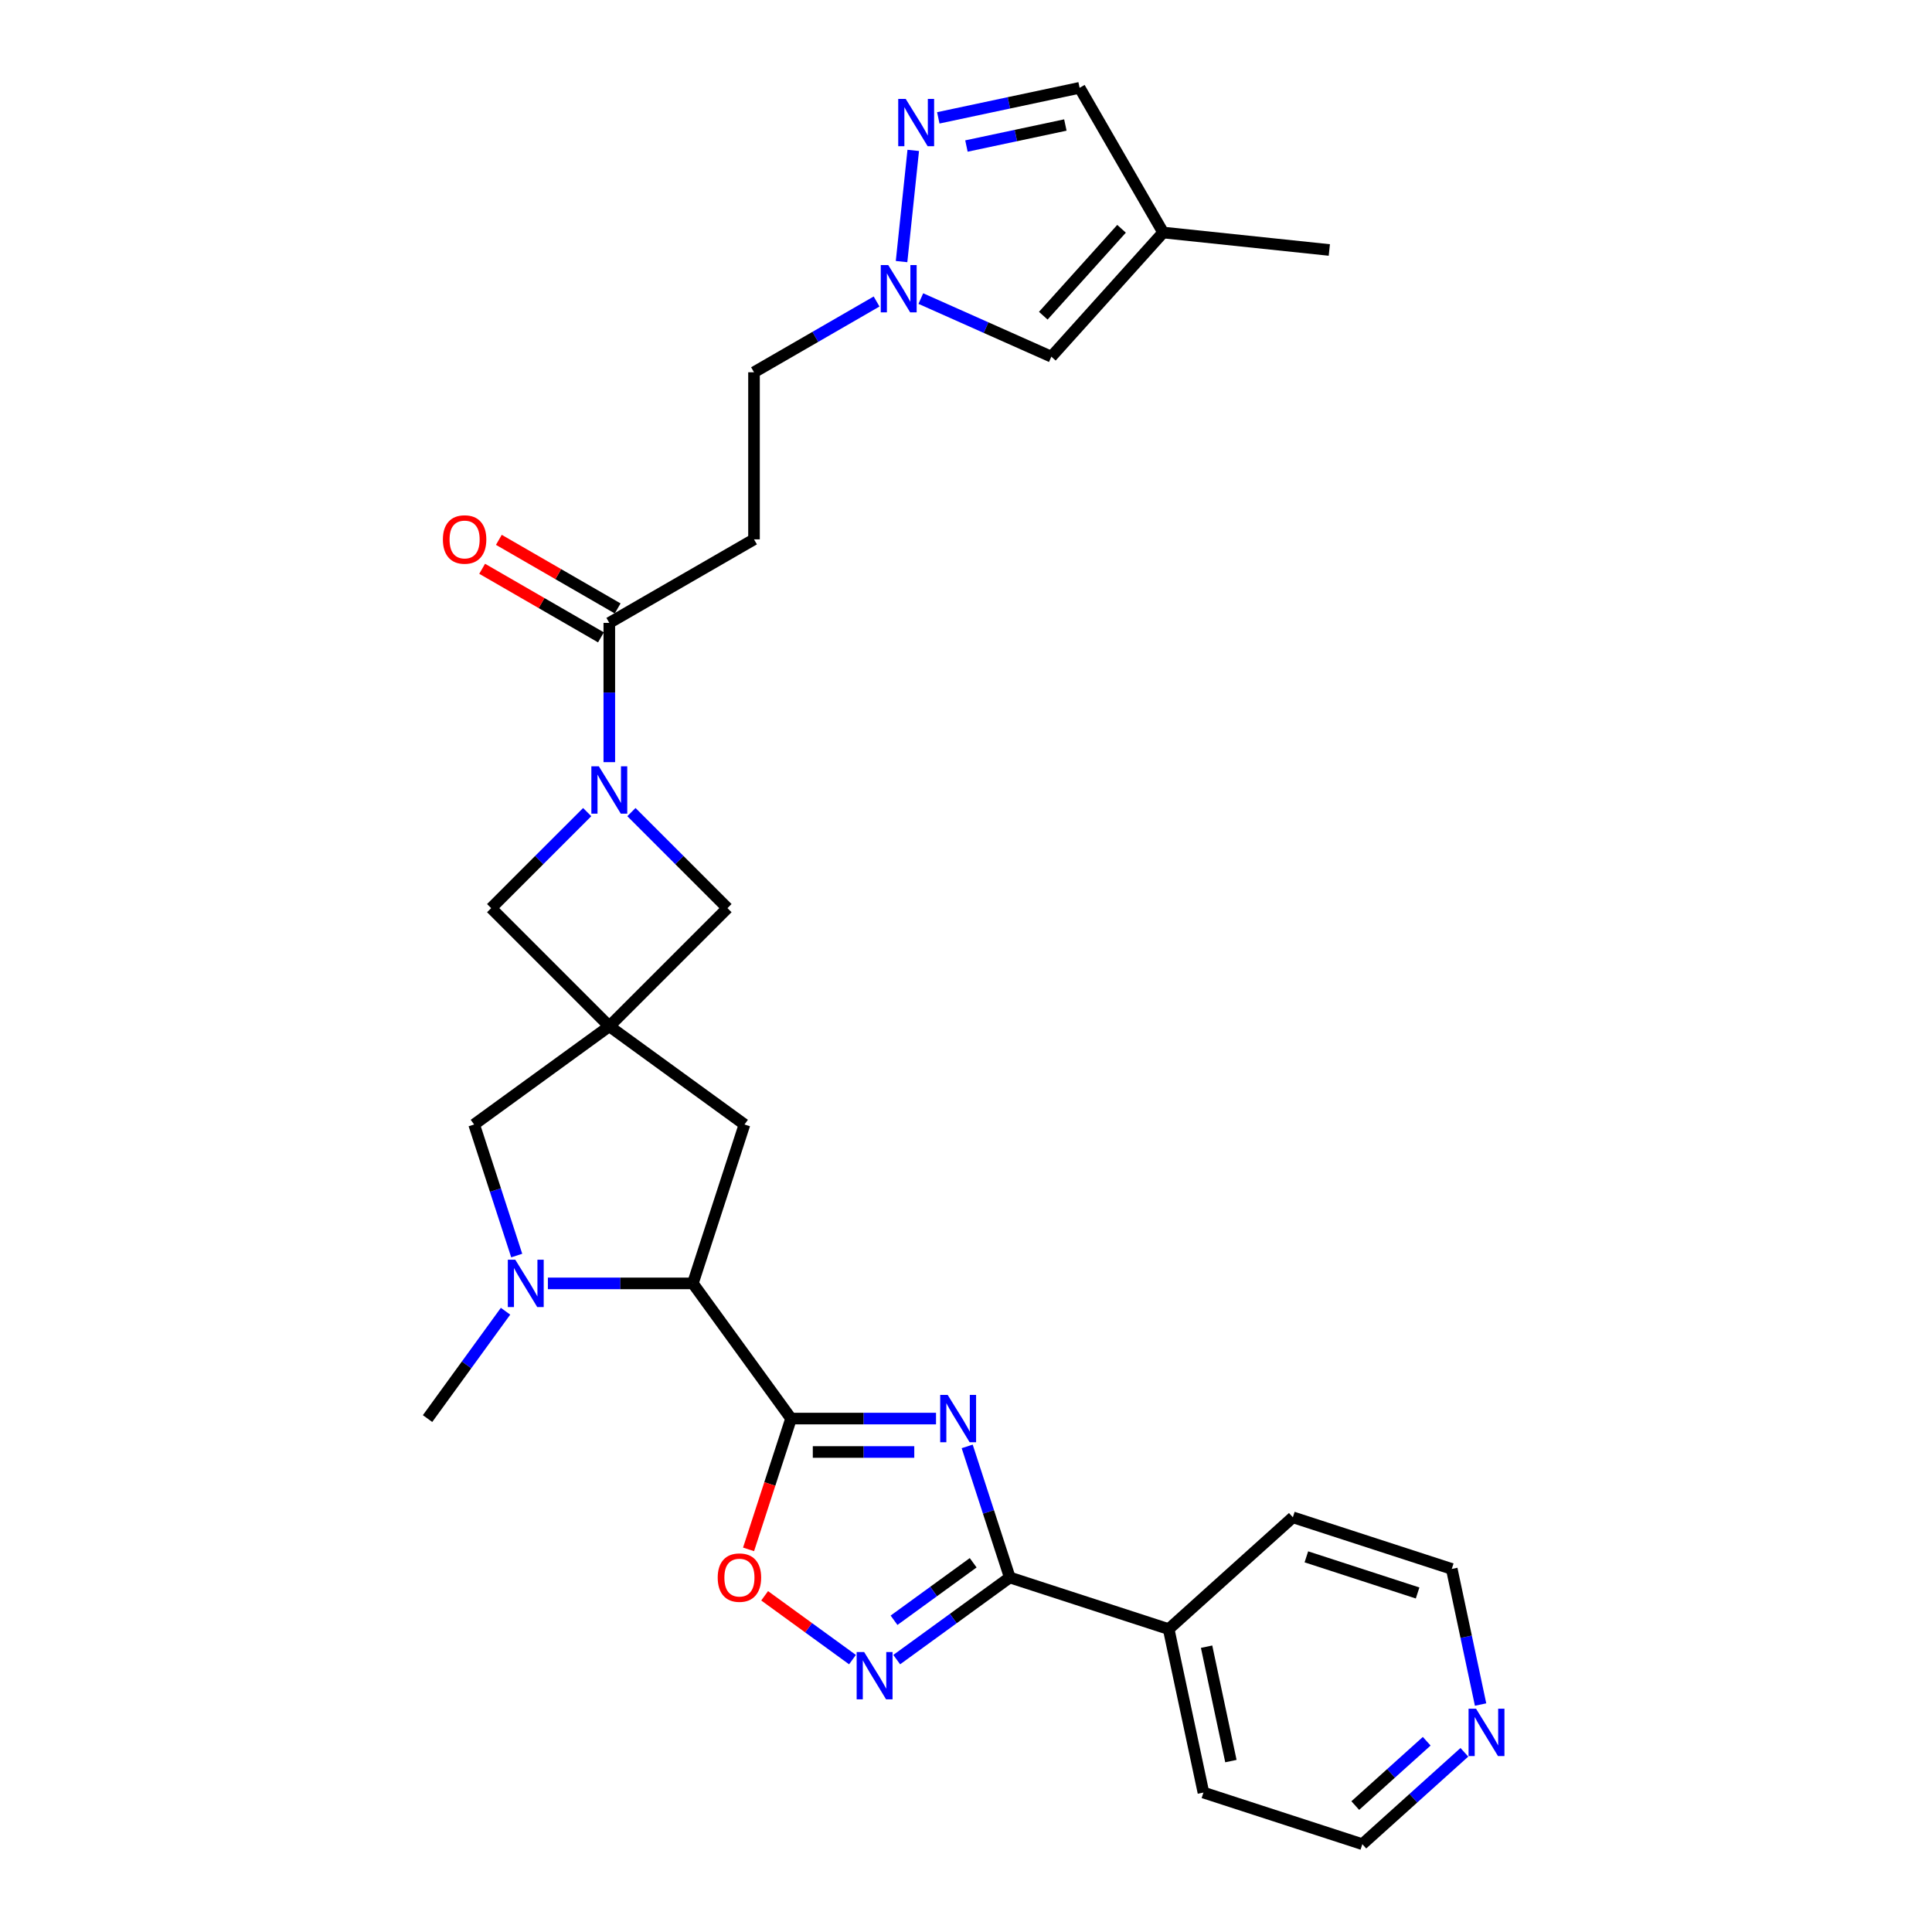 <?xml version='1.0' encoding='iso-8859-1'?>
<svg version='1.1' baseProfile='full'
              xmlns='http://www.w3.org/2000/svg'
                      xmlns:rdkit='http://www.rdkit.org/xml'
                      xmlns:xlink='http://www.w3.org/1999/xlink'
                  xml:space='preserve'
width='1000px' height='1000px' viewBox='0 0 1000 1000'>
<!-- END OF HEADER -->
<rect style='opacity:1.0;fill:#FFFFFF;stroke:none' width='1000' height='1000' x='0' y='0'> </rect>
<path class='bond-0' d='M 484.484,734.252 L 446.968,734.252' style='fill:none;fill-rule:evenodd;stroke:#0000FF;stroke-width:6px;stroke-linecap:butt;stroke-linejoin:miter;stroke-opacity:1' />
<path class='bond-0' d='M 446.968,734.252 L 409.451,734.252' style='fill:none;fill-rule:evenodd;stroke:#000000;stroke-width:6px;stroke-linecap:butt;stroke-linejoin:miter;stroke-opacity:1' />
<path class='bond-0' d='M 473.229,751.548 L 446.968,751.548' style='fill:none;fill-rule:evenodd;stroke:#0000FF;stroke-width:6px;stroke-linecap:butt;stroke-linejoin:miter;stroke-opacity:1' />
<path class='bond-0' d='M 446.968,751.548 L 420.706,751.548' style='fill:none;fill-rule:evenodd;stroke:#000000;stroke-width:6px;stroke-linecap:butt;stroke-linejoin:miter;stroke-opacity:1' />
<path class='bond-1' d='M 500.616,748.66 L 511.638,782.581' style='fill:none;fill-rule:evenodd;stroke:#0000FF;stroke-width:6px;stroke-linecap:butt;stroke-linejoin:miter;stroke-opacity:1' />
<path class='bond-1' d='M 511.638,782.581 L 522.659,816.502' style='fill:none;fill-rule:evenodd;stroke:#000000;stroke-width:6px;stroke-linecap:butt;stroke-linejoin:miter;stroke-opacity:1' />
<path class='bond-6' d='M 409.451,734.252 L 358.618,664.285' style='fill:none;fill-rule:evenodd;stroke:#000000;stroke-width:6px;stroke-linecap:butt;stroke-linejoin:miter;stroke-opacity:1' />
<path class='bond-7' d='M 409.451,734.252 L 398.452,768.104' style='fill:none;fill-rule:evenodd;stroke:#000000;stroke-width:6px;stroke-linecap:butt;stroke-linejoin:miter;stroke-opacity:1' />
<path class='bond-7' d='M 398.452,768.104 L 387.453,801.956' style='fill:none;fill-rule:evenodd;stroke:#FF0000;stroke-width:6px;stroke-linecap:butt;stroke-linejoin:miter;stroke-opacity:1' />
<path class='bond-4' d='M 522.659,816.502 L 493.401,837.76' style='fill:none;fill-rule:evenodd;stroke:#000000;stroke-width:6px;stroke-linecap:butt;stroke-linejoin:miter;stroke-opacity:1' />
<path class='bond-4' d='M 493.401,837.76 L 464.143,859.017' style='fill:none;fill-rule:evenodd;stroke:#0000FF;stroke-width:6px;stroke-linecap:butt;stroke-linejoin:miter;stroke-opacity:1' />
<path class='bond-4' d='M 503.715,808.886 L 483.235,823.766' style='fill:none;fill-rule:evenodd;stroke:#000000;stroke-width:6px;stroke-linecap:butt;stroke-linejoin:miter;stroke-opacity:1' />
<path class='bond-4' d='M 483.235,823.766 L 462.754,838.646' style='fill:none;fill-rule:evenodd;stroke:#0000FF;stroke-width:6px;stroke-linecap:butt;stroke-linejoin:miter;stroke-opacity:1' />
<path class='bond-19' d='M 522.659,816.502 L 604.91,843.227' style='fill:none;fill-rule:evenodd;stroke:#000000;stroke-width:6px;stroke-linecap:butt;stroke-linejoin:miter;stroke-opacity:1' />
<path class='bond-2' d='M 315.376,531.201 L 385.342,582.035' style='fill:none;fill-rule:evenodd;stroke:#000000;stroke-width:6px;stroke-linecap:butt;stroke-linejoin:miter;stroke-opacity:1' />
<path class='bond-12' d='M 315.376,531.201 L 376.529,470.048' style='fill:none;fill-rule:evenodd;stroke:#000000;stroke-width:6px;stroke-linecap:butt;stroke-linejoin:miter;stroke-opacity:1' />
<path class='bond-13' d='M 315.376,531.201 L 254.223,470.048' style='fill:none;fill-rule:evenodd;stroke:#000000;stroke-width:6px;stroke-linecap:butt;stroke-linejoin:miter;stroke-opacity:1' />
<path class='bond-31' d='M 315.376,531.201 L 245.409,582.035' style='fill:none;fill-rule:evenodd;stroke:#000000;stroke-width:6px;stroke-linecap:butt;stroke-linejoin:miter;stroke-opacity:1' />
<path class='bond-3' d='M 303.926,420.346 L 279.074,445.197' style='fill:none;fill-rule:evenodd;stroke:#0000FF;stroke-width:6px;stroke-linecap:butt;stroke-linejoin:miter;stroke-opacity:1' />
<path class='bond-3' d='M 279.074,445.197 L 254.223,470.048' style='fill:none;fill-rule:evenodd;stroke:#000000;stroke-width:6px;stroke-linecap:butt;stroke-linejoin:miter;stroke-opacity:1' />
<path class='bond-8' d='M 315.376,394.487 L 315.376,358.449' style='fill:none;fill-rule:evenodd;stroke:#0000FF;stroke-width:6px;stroke-linecap:butt;stroke-linejoin:miter;stroke-opacity:1' />
<path class='bond-8' d='M 315.376,358.449 L 315.376,322.412' style='fill:none;fill-rule:evenodd;stroke:#000000;stroke-width:6px;stroke-linecap:butt;stroke-linejoin:miter;stroke-opacity:1' />
<path class='bond-32' d='M 326.826,420.346 L 351.678,445.197' style='fill:none;fill-rule:evenodd;stroke:#0000FF;stroke-width:6px;stroke-linecap:butt;stroke-linejoin:miter;stroke-opacity:1' />
<path class='bond-32' d='M 351.678,445.197 L 376.529,470.048' style='fill:none;fill-rule:evenodd;stroke:#000000;stroke-width:6px;stroke-linecap:butt;stroke-linejoin:miter;stroke-opacity:1' />
<path class='bond-29' d='M 441.243,859.017 L 418.51,842.501' style='fill:none;fill-rule:evenodd;stroke:#0000FF;stroke-width:6px;stroke-linecap:butt;stroke-linejoin:miter;stroke-opacity:1' />
<path class='bond-29' d='M 418.51,842.501 L 395.777,825.984' style='fill:none;fill-rule:evenodd;stroke:#FF0000;stroke-width:6px;stroke-linecap:butt;stroke-linejoin:miter;stroke-opacity:1' />
<path class='bond-5' d='M 283.585,664.285 L 321.101,664.285' style='fill:none;fill-rule:evenodd;stroke:#0000FF;stroke-width:6px;stroke-linecap:butt;stroke-linejoin:miter;stroke-opacity:1' />
<path class='bond-5' d='M 321.101,664.285 L 358.618,664.285' style='fill:none;fill-rule:evenodd;stroke:#000000;stroke-width:6px;stroke-linecap:butt;stroke-linejoin:miter;stroke-opacity:1' />
<path class='bond-11' d='M 267.453,649.877 L 256.431,615.956' style='fill:none;fill-rule:evenodd;stroke:#0000FF;stroke-width:6px;stroke-linecap:butt;stroke-linejoin:miter;stroke-opacity:1' />
<path class='bond-11' d='M 256.431,615.956 L 245.409,582.035' style='fill:none;fill-rule:evenodd;stroke:#000000;stroke-width:6px;stroke-linecap:butt;stroke-linejoin:miter;stroke-opacity:1' />
<path class='bond-23' d='M 261.666,678.693 L 241.483,706.473' style='fill:none;fill-rule:evenodd;stroke:#0000FF;stroke-width:6px;stroke-linecap:butt;stroke-linejoin:miter;stroke-opacity:1' />
<path class='bond-23' d='M 241.483,706.473 L 221.301,734.252' style='fill:none;fill-rule:evenodd;stroke:#000000;stroke-width:6px;stroke-linecap:butt;stroke-linejoin:miter;stroke-opacity:1' />
<path class='bond-17' d='M 358.618,664.285 L 385.342,582.035' style='fill:none;fill-rule:evenodd;stroke:#000000;stroke-width:6px;stroke-linecap:butt;stroke-linejoin:miter;stroke-opacity:1' />
<path class='bond-14' d='M 315.376,322.412 L 390.273,279.17' style='fill:none;fill-rule:evenodd;stroke:#000000;stroke-width:6px;stroke-linecap:butt;stroke-linejoin:miter;stroke-opacity:1' />
<path class='bond-20' d='M 319.7,314.922 L 288.954,297.171' style='fill:none;fill-rule:evenodd;stroke:#000000;stroke-width:6px;stroke-linecap:butt;stroke-linejoin:miter;stroke-opacity:1' />
<path class='bond-20' d='M 288.954,297.171 L 258.208,279.42' style='fill:none;fill-rule:evenodd;stroke:#FF0000;stroke-width:6px;stroke-linecap:butt;stroke-linejoin:miter;stroke-opacity:1' />
<path class='bond-20' d='M 311.052,329.901 L 280.306,312.15' style='fill:none;fill-rule:evenodd;stroke:#000000;stroke-width:6px;stroke-linecap:butt;stroke-linejoin:miter;stroke-opacity:1' />
<path class='bond-20' d='M 280.306,312.15 L 249.56,294.399' style='fill:none;fill-rule:evenodd;stroke:#FF0000;stroke-width:6px;stroke-linecap:butt;stroke-linejoin:miter;stroke-opacity:1' />
<path class='bond-9' d='M 472.695,77.844 L 466.646,135.399' style='fill:none;fill-rule:evenodd;stroke:#0000FF;stroke-width:6px;stroke-linecap:butt;stroke-linejoin:miter;stroke-opacity:1' />
<path class='bond-18' d='M 485.66,61.002 L 522.231,53.228' style='fill:none;fill-rule:evenodd;stroke:#0000FF;stroke-width:6px;stroke-linecap:butt;stroke-linejoin:miter;stroke-opacity:1' />
<path class='bond-18' d='M 522.231,53.228 L 558.803,45.455' style='fill:none;fill-rule:evenodd;stroke:#000000;stroke-width:6px;stroke-linecap:butt;stroke-linejoin:miter;stroke-opacity:1' />
<path class='bond-18' d='M 500.227,75.588 L 525.828,70.147' style='fill:none;fill-rule:evenodd;stroke:#0000FF;stroke-width:6px;stroke-linecap:butt;stroke-linejoin:miter;stroke-opacity:1' />
<path class='bond-18' d='M 525.828,70.147 L 551.428,64.705' style='fill:none;fill-rule:evenodd;stroke:#000000;stroke-width:6px;stroke-linecap:butt;stroke-linejoin:miter;stroke-opacity:1' />
<path class='bond-10' d='M 453.719,156.056 L 421.996,174.371' style='fill:none;fill-rule:evenodd;stroke:#0000FF;stroke-width:6px;stroke-linecap:butt;stroke-linejoin:miter;stroke-opacity:1' />
<path class='bond-10' d='M 421.996,174.371 L 390.273,192.687' style='fill:none;fill-rule:evenodd;stroke:#000000;stroke-width:6px;stroke-linecap:butt;stroke-linejoin:miter;stroke-opacity:1' />
<path class='bond-16' d='M 476.62,154.543 L 510.398,169.582' style='fill:none;fill-rule:evenodd;stroke:#0000FF;stroke-width:6px;stroke-linecap:butt;stroke-linejoin:miter;stroke-opacity:1' />
<path class='bond-16' d='M 510.398,169.582 L 544.176,184.621' style='fill:none;fill-rule:evenodd;stroke:#000000;stroke-width:6px;stroke-linecap:butt;stroke-linejoin:miter;stroke-opacity:1' />
<path class='bond-21' d='M 390.273,279.17 L 390.273,192.687' style='fill:none;fill-rule:evenodd;stroke:#000000;stroke-width:6px;stroke-linecap:butt;stroke-linejoin:miter;stroke-opacity:1' />
<path class='bond-15' d='M 602.045,120.351 L 544.176,184.621' style='fill:none;fill-rule:evenodd;stroke:#000000;stroke-width:6px;stroke-linecap:butt;stroke-linejoin:miter;stroke-opacity:1' />
<path class='bond-15' d='M 580.51,118.418 L 540.002,163.407' style='fill:none;fill-rule:evenodd;stroke:#000000;stroke-width:6px;stroke-linecap:butt;stroke-linejoin:miter;stroke-opacity:1' />
<path class='bond-24' d='M 602.045,120.351 L 688.054,129.391' style='fill:none;fill-rule:evenodd;stroke:#000000;stroke-width:6px;stroke-linecap:butt;stroke-linejoin:miter;stroke-opacity:1' />
<path class='bond-33' d='M 602.045,120.351 L 558.803,45.455' style='fill:none;fill-rule:evenodd;stroke:#000000;stroke-width:6px;stroke-linecap:butt;stroke-linejoin:miter;stroke-opacity:1' />
<path class='bond-27' d='M 604.91,843.227 L 669.18,785.358' style='fill:none;fill-rule:evenodd;stroke:#000000;stroke-width:6px;stroke-linecap:butt;stroke-linejoin:miter;stroke-opacity:1' />
<path class='bond-28' d='M 604.91,843.227 L 622.891,927.821' style='fill:none;fill-rule:evenodd;stroke:#000000;stroke-width:6px;stroke-linecap:butt;stroke-linejoin:miter;stroke-opacity:1' />
<path class='bond-28' d='M 624.526,852.32 L 637.112,911.535' style='fill:none;fill-rule:evenodd;stroke:#000000;stroke-width:6px;stroke-linecap:butt;stroke-linejoin:miter;stroke-opacity:1' />
<path class='bond-22' d='M 757.961,906.987 L 731.551,930.766' style='fill:none;fill-rule:evenodd;stroke:#0000FF;stroke-width:6px;stroke-linecap:butt;stroke-linejoin:miter;stroke-opacity:1' />
<path class='bond-22' d='M 731.551,930.766 L 705.141,954.545' style='fill:none;fill-rule:evenodd;stroke:#000000;stroke-width:6px;stroke-linecap:butt;stroke-linejoin:miter;stroke-opacity:1' />
<path class='bond-22' d='M 738.464,901.267 L 719.977,917.912' style='fill:none;fill-rule:evenodd;stroke:#0000FF;stroke-width:6px;stroke-linecap:butt;stroke-linejoin:miter;stroke-opacity:1' />
<path class='bond-22' d='M 719.977,917.912 L 701.491,934.558' style='fill:none;fill-rule:evenodd;stroke:#000000;stroke-width:6px;stroke-linecap:butt;stroke-linejoin:miter;stroke-opacity:1' />
<path class='bond-30' d='M 766.349,882.269 L 758.889,847.176' style='fill:none;fill-rule:evenodd;stroke:#0000FF;stroke-width:6px;stroke-linecap:butt;stroke-linejoin:miter;stroke-opacity:1' />
<path class='bond-30' d='M 758.889,847.176 L 751.43,812.083' style='fill:none;fill-rule:evenodd;stroke:#000000;stroke-width:6px;stroke-linecap:butt;stroke-linejoin:miter;stroke-opacity:1' />
<path class='bond-25' d='M 751.43,812.083 L 669.18,785.358' style='fill:none;fill-rule:evenodd;stroke:#000000;stroke-width:6px;stroke-linecap:butt;stroke-linejoin:miter;stroke-opacity:1' />
<path class='bond-25' d='M 733.748,824.525 L 676.172,805.817' style='fill:none;fill-rule:evenodd;stroke:#000000;stroke-width:6px;stroke-linecap:butt;stroke-linejoin:miter;stroke-opacity:1' />
<path class='bond-26' d='M 705.141,954.545 L 622.891,927.821' style='fill:none;fill-rule:evenodd;stroke:#000000;stroke-width:6px;stroke-linecap:butt;stroke-linejoin:miter;stroke-opacity:1' />
<path  class='atom-0' d='M 490.521 722.006
L 498.546 734.978
Q 499.342 736.258, 500.622 738.576
Q 501.902 740.894, 501.971 741.032
L 501.971 722.006
L 505.223 722.006
L 505.223 746.498
L 501.867 746.498
L 493.254 732.315
Q 492.25 730.654, 491.178 728.751
Q 490.14 726.849, 489.829 726.261
L 489.829 746.498
L 486.646 746.498
L 486.646 722.006
L 490.521 722.006
' fill='#0000FF'/>
<path  class='atom-4' d='M 309.962 396.649
L 317.988 409.622
Q 318.783 410.902, 320.063 413.219
Q 321.343 415.537, 321.412 415.675
L 321.412 396.649
L 324.664 396.649
L 324.664 421.141
L 321.309 421.141
L 312.695 406.958
Q 311.692 405.297, 310.619 403.395
Q 309.582 401.492, 309.27 400.904
L 309.27 421.141
L 306.088 421.141
L 306.088 396.649
L 309.962 396.649
' fill='#0000FF'/>
<path  class='atom-5' d='M 447.279 855.09
L 455.305 868.062
Q 456.1 869.342, 457.38 871.66
Q 458.66 873.978, 458.729 874.116
L 458.729 855.09
L 461.981 855.09
L 461.981 879.582
L 458.626 879.582
L 450.012 865.399
Q 449.009 863.738, 447.936 861.836
Q 446.899 859.933, 446.587 859.345
L 446.587 879.582
L 443.405 879.582
L 443.405 855.09
L 447.279 855.09
' fill='#0000FF'/>
<path  class='atom-6' d='M 266.72 652.039
L 274.746 665.012
Q 275.542 666.292, 276.822 668.609
Q 278.102 670.927, 278.171 671.066
L 278.171 652.039
L 281.423 652.039
L 281.423 676.531
L 278.067 676.531
L 269.453 662.348
Q 268.45 660.688, 267.378 658.785
Q 266.34 656.882, 266.029 656.294
L 266.029 676.531
L 262.846 676.531
L 262.846 652.039
L 266.72 652.039
' fill='#0000FF'/>
<path  class='atom-8' d='M 371.484 816.571
Q 371.484 810.691, 374.389 807.404
Q 377.295 804.118, 382.726 804.118
Q 388.158 804.118, 391.063 807.404
Q 393.969 810.691, 393.969 816.571
Q 393.969 822.522, 391.029 825.912
Q 388.088 829.267, 382.726 829.267
Q 377.33 829.267, 374.389 825.912
Q 371.484 822.556, 371.484 816.571
M 382.726 826.5
Q 386.462 826.5, 388.469 824.009
Q 390.51 821.484, 390.51 816.571
Q 390.51 811.763, 388.469 809.341
Q 386.462 806.885, 382.726 806.885
Q 378.99 806.885, 376.949 809.307
Q 374.943 811.728, 374.943 816.571
Q 374.943 821.518, 376.949 824.009
Q 378.99 826.5, 382.726 826.5
' fill='#FF0000'/>
<path  class='atom-10' d='M 468.796 51.189
L 476.821 64.162
Q 477.617 65.442, 478.897 67.76
Q 480.177 70.077, 480.246 70.216
L 480.246 51.189
L 483.498 51.189
L 483.498 75.681
L 480.142 75.681
L 471.528 61.498
Q 470.525 59.838, 469.453 57.935
Q 468.415 56.032, 468.104 55.444
L 468.104 75.681
L 464.921 75.681
L 464.921 51.189
L 468.796 51.189
' fill='#0000FF'/>
<path  class='atom-11' d='M 459.756 137.199
L 467.781 150.171
Q 468.577 151.451, 469.857 153.769
Q 471.137 156.087, 471.206 156.225
L 471.206 137.199
L 474.458 137.199
L 474.458 161.691
L 471.102 161.691
L 462.488 147.508
Q 461.485 145.847, 460.413 143.945
Q 459.375 142.042, 459.064 141.454
L 459.064 161.691
L 455.881 161.691
L 455.881 137.199
L 459.756 137.199
' fill='#0000FF'/>
<path  class='atom-21' d='M 229.236 279.239
Q 229.236 273.358, 232.142 270.072
Q 235.048 266.786, 240.479 266.786
Q 245.91 266.786, 248.816 270.072
Q 251.722 273.358, 251.722 279.239
Q 251.722 285.189, 248.782 288.579
Q 245.841 291.935, 240.479 291.935
Q 235.083 291.935, 232.142 288.579
Q 229.236 285.224, 229.236 279.239
M 240.479 289.168
Q 244.215 289.168, 246.222 286.677
Q 248.263 284.152, 248.263 279.239
Q 248.263 274.431, 246.222 272.009
Q 244.215 269.553, 240.479 269.553
Q 236.743 269.553, 234.702 271.975
Q 232.696 274.396, 232.696 279.239
Q 232.696 284.186, 234.702 286.677
Q 236.743 289.168, 240.479 289.168
' fill='#FF0000'/>
<path  class='atom-23' d='M 763.997 884.431
L 772.023 897.403
Q 772.819 898.683, 774.098 901.001
Q 775.378 903.319, 775.448 903.457
L 775.448 884.431
L 778.699 884.431
L 778.699 908.923
L 775.344 908.923
L 766.73 894.74
Q 765.727 893.079, 764.655 891.176
Q 763.617 889.274, 763.305 888.686
L 763.305 908.923
L 760.123 908.923
L 760.123 884.431
L 763.997 884.431
' fill='#0000FF'/>
</svg>
